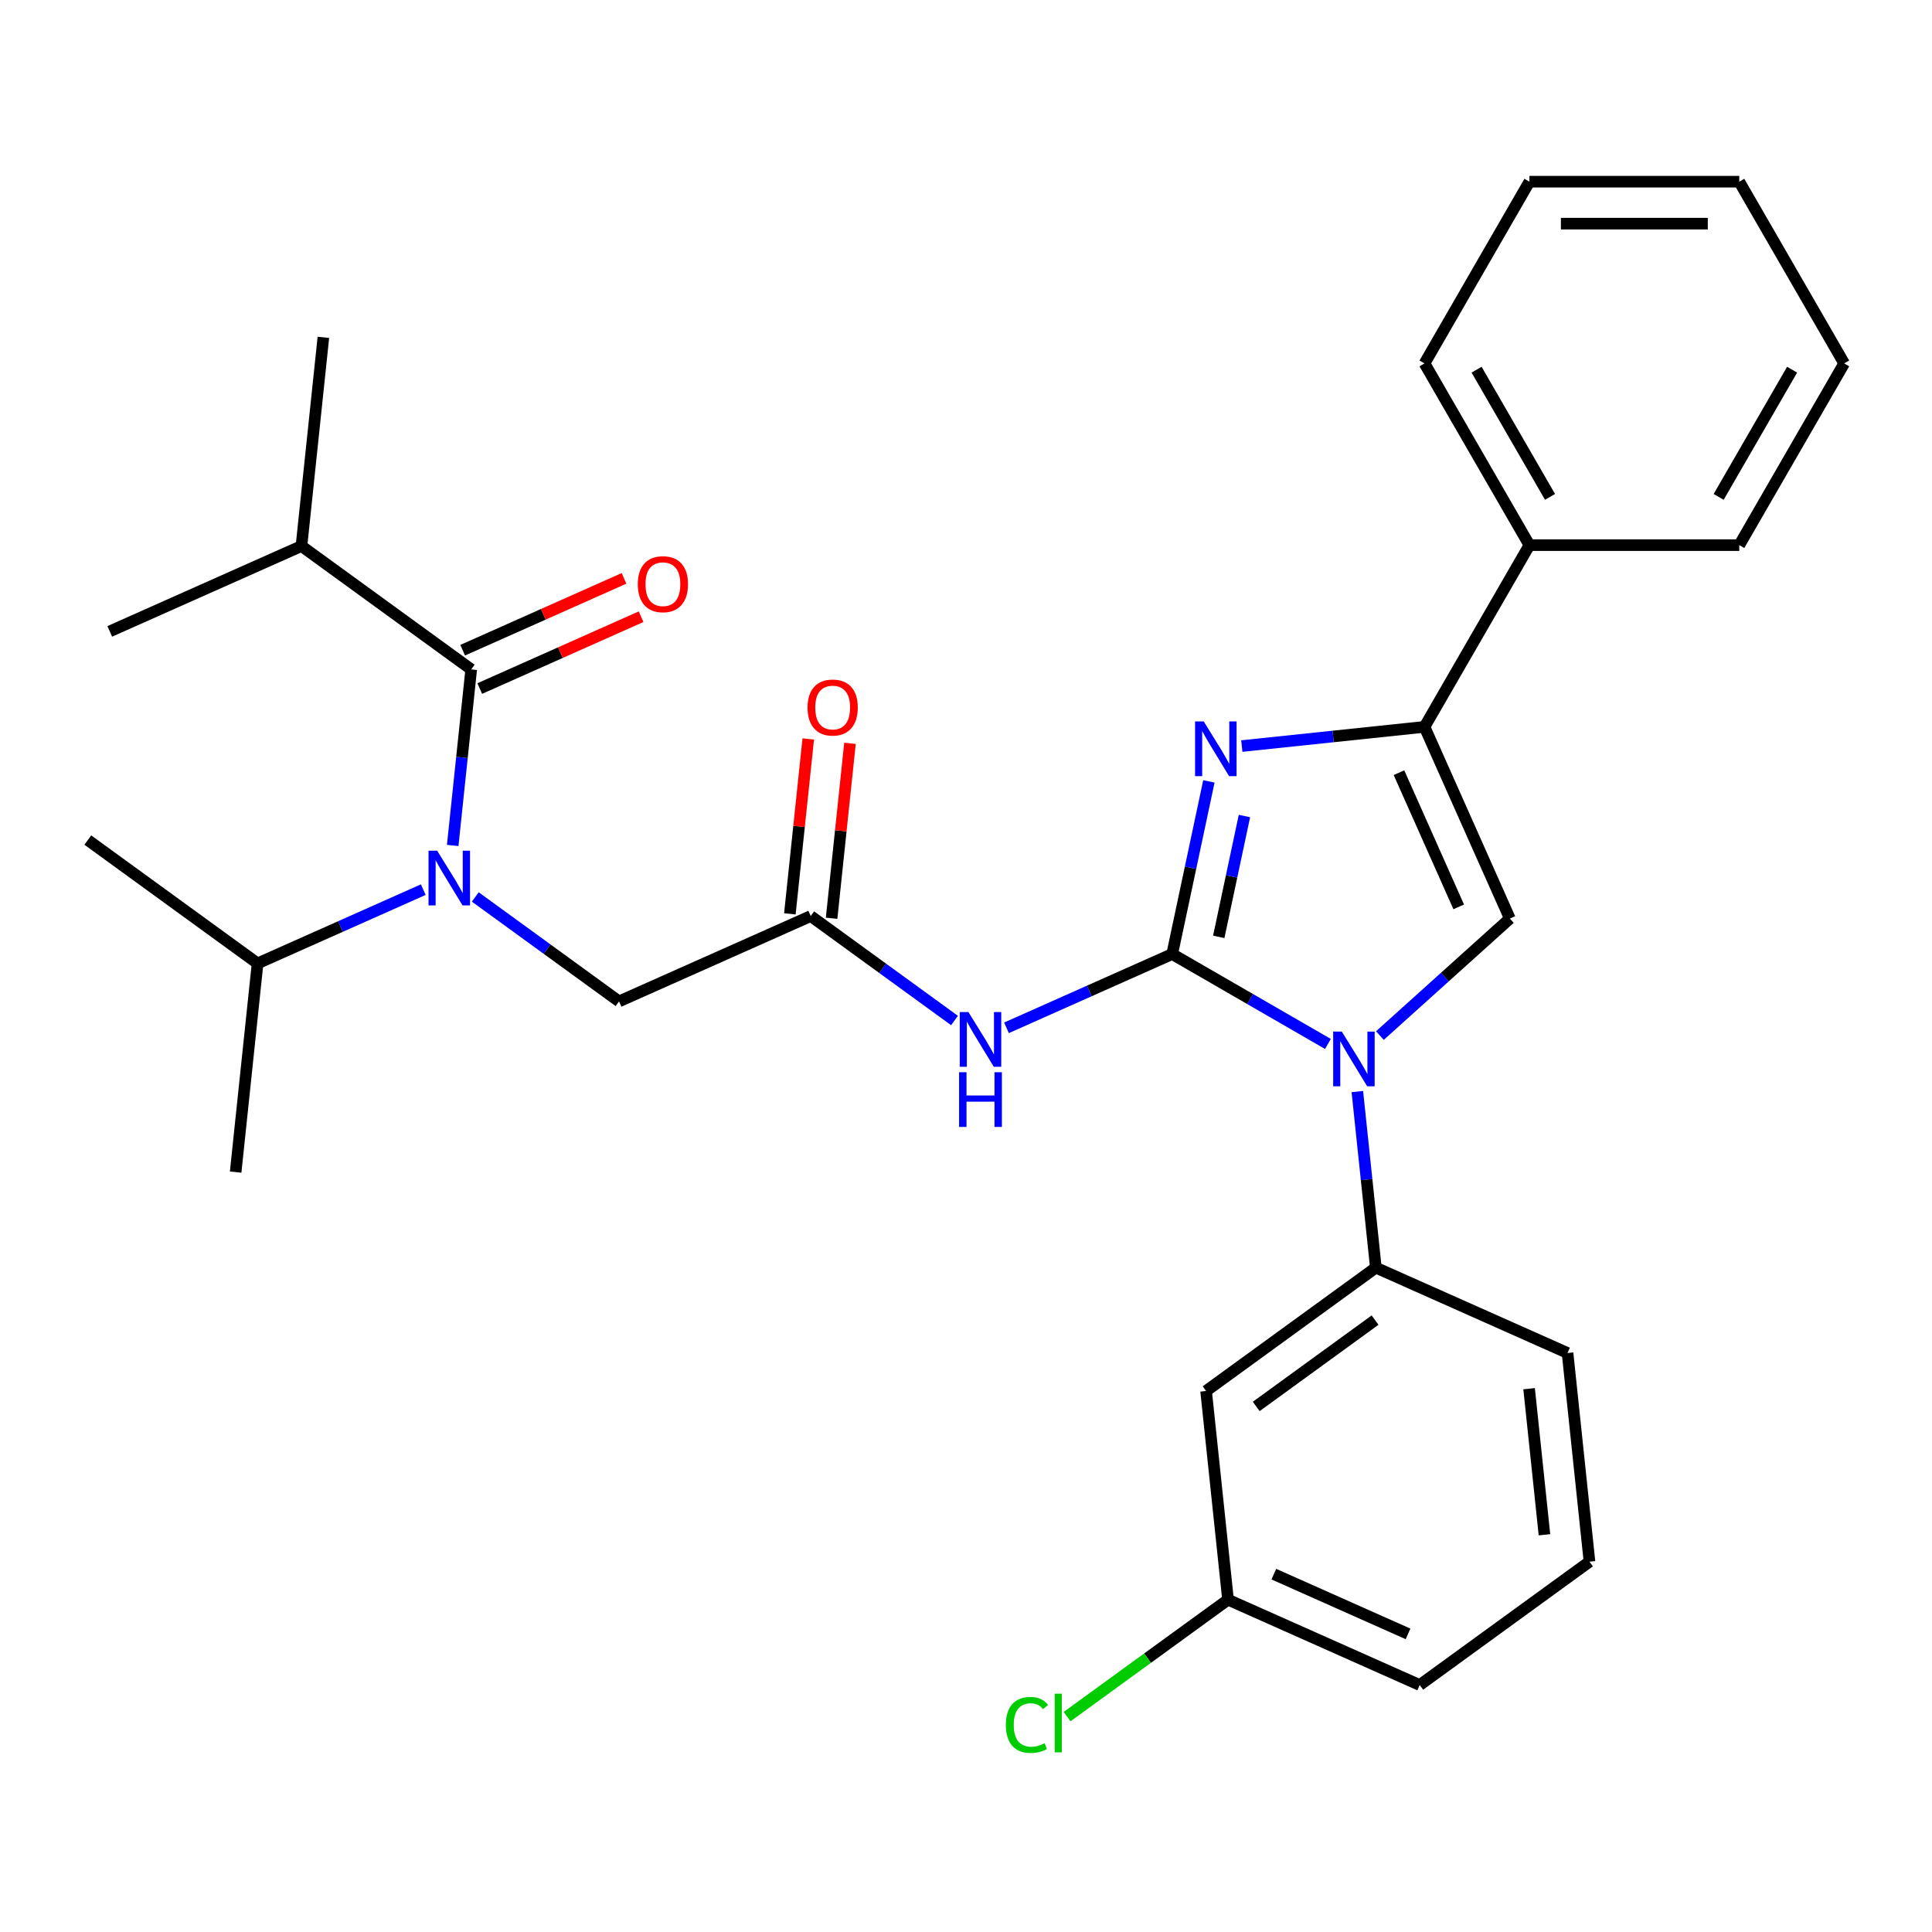 <?xml version='1.0' encoding='iso-8859-1'?>
<svg version='1.1' baseProfile='full'
              xmlns='http://www.w3.org/2000/svg'
                      xmlns:rdkit='http://www.rdkit.org/xml'
                      xmlns:xlink='http://www.w3.org/1999/xlink'
                  xml:space='preserve'
width='1000px' height='1000px' viewBox='0 0 1000 1000'>
<!-- END OF HEADER -->
<rect style='opacity:1.0;fill:#FFFFFF;stroke:none' width='1000' height='1000' x='0' y='0'> </rect>
<path class='bond-0' d='M 246,464.261 L 283.206,491.293' style='fill:none;fill-rule:evenodd;stroke:#0000FF;stroke-width:6px;stroke-linecap:butt;stroke-linejoin:miter;stroke-opacity:1' />
<path class='bond-0' d='M 283.206,491.293 L 320.413,518.325' style='fill:none;fill-rule:evenodd;stroke:#000000;stroke-width:6px;stroke-linecap:butt;stroke-linejoin:miter;stroke-opacity:1' />
<path class='bond-1' d='M 234.318,437.61 L 239.108,392.039' style='fill:none;fill-rule:evenodd;stroke:#0000FF;stroke-width:6px;stroke-linecap:butt;stroke-linejoin:miter;stroke-opacity:1' />
<path class='bond-1' d='M 239.108,392.039 L 243.898,346.468' style='fill:none;fill-rule:evenodd;stroke:#000000;stroke-width:6px;stroke-linecap:butt;stroke-linejoin:miter;stroke-opacity:1' />
<path class='bond-2' d='M 219.089,460.476 L 176.206,479.568' style='fill:none;fill-rule:evenodd;stroke:#0000FF;stroke-width:6px;stroke-linecap:butt;stroke-linejoin:miter;stroke-opacity:1' />
<path class='bond-2' d='M 176.206,479.568 L 133.323,498.661' style='fill:none;fill-rule:evenodd;stroke:#000000;stroke-width:6px;stroke-linecap:butt;stroke-linejoin:miter;stroke-opacity:1' />
<path class='bond-3' d='M 156.029,282.628 L 167.382,174.612' style='fill:none;fill-rule:evenodd;stroke:#000000;stroke-width:6px;stroke-linecap:butt;stroke-linejoin:miter;stroke-opacity:1' />
<path class='bond-4' d='M 156.029,282.628 L 56.807,326.804' style='fill:none;fill-rule:evenodd;stroke:#000000;stroke-width:6px;stroke-linecap:butt;stroke-linejoin:miter;stroke-opacity:1' />
<path class='bond-5' d='M 156.029,282.628 L 243.898,346.468' style='fill:none;fill-rule:evenodd;stroke:#000000;stroke-width:6px;stroke-linecap:butt;stroke-linejoin:miter;stroke-opacity:1' />
<path class='bond-6' d='M 248.315,356.391 L 290.068,337.801' style='fill:none;fill-rule:evenodd;stroke:#000000;stroke-width:6px;stroke-linecap:butt;stroke-linejoin:miter;stroke-opacity:1' />
<path class='bond-6' d='M 290.068,337.801 L 331.821,319.211' style='fill:none;fill-rule:evenodd;stroke:#FF0000;stroke-width:6px;stroke-linecap:butt;stroke-linejoin:miter;stroke-opacity:1' />
<path class='bond-6' d='M 239.48,336.546 L 281.233,317.957' style='fill:none;fill-rule:evenodd;stroke:#000000;stroke-width:6px;stroke-linecap:butt;stroke-linejoin:miter;stroke-opacity:1' />
<path class='bond-6' d='M 281.233,317.957 L 322.986,299.367' style='fill:none;fill-rule:evenodd;stroke:#FF0000;stroke-width:6px;stroke-linecap:butt;stroke-linejoin:miter;stroke-opacity:1' />
<path class='bond-7' d='M 133.323,498.661 L 45.455,434.821' style='fill:none;fill-rule:evenodd;stroke:#000000;stroke-width:6px;stroke-linecap:butt;stroke-linejoin:miter;stroke-opacity:1' />
<path class='bond-8' d='M 133.323,498.661 L 121.97,606.678' style='fill:none;fill-rule:evenodd;stroke:#000000;stroke-width:6px;stroke-linecap:butt;stroke-linejoin:miter;stroke-opacity:1' />
<path class='bond-9' d='M 494.048,528.213 L 456.841,501.181' style='fill:none;fill-rule:evenodd;stroke:#0000FF;stroke-width:6px;stroke-linecap:butt;stroke-linejoin:miter;stroke-opacity:1' />
<path class='bond-9' d='M 456.841,501.181 L 419.635,474.149' style='fill:none;fill-rule:evenodd;stroke:#000000;stroke-width:6px;stroke-linecap:butt;stroke-linejoin:miter;stroke-opacity:1' />
<path class='bond-10' d='M 520.958,531.998 L 563.841,512.906' style='fill:none;fill-rule:evenodd;stroke:#0000FF;stroke-width:6px;stroke-linecap:butt;stroke-linejoin:miter;stroke-opacity:1' />
<path class='bond-10' d='M 563.841,512.906 L 606.725,493.813' style='fill:none;fill-rule:evenodd;stroke:#000000;stroke-width:6px;stroke-linecap:butt;stroke-linejoin:miter;stroke-opacity:1' />
<path class='bond-11' d='M 430.436,475.284 L 435.194,430.014' style='fill:none;fill-rule:evenodd;stroke:#000000;stroke-width:6px;stroke-linecap:butt;stroke-linejoin:miter;stroke-opacity:1' />
<path class='bond-11' d='M 435.194,430.014 L 439.952,384.743' style='fill:none;fill-rule:evenodd;stroke:#FF0000;stroke-width:6px;stroke-linecap:butt;stroke-linejoin:miter;stroke-opacity:1' />
<path class='bond-11' d='M 408.833,473.013 L 413.591,427.743' style='fill:none;fill-rule:evenodd;stroke:#000000;stroke-width:6px;stroke-linecap:butt;stroke-linejoin:miter;stroke-opacity:1' />
<path class='bond-11' d='M 413.591,427.743 L 418.349,382.472' style='fill:none;fill-rule:evenodd;stroke:#FF0000;stroke-width:6px;stroke-linecap:butt;stroke-linejoin:miter;stroke-opacity:1' />
<path class='bond-12' d='M 419.635,474.149 L 320.413,518.325' style='fill:none;fill-rule:evenodd;stroke:#000000;stroke-width:6px;stroke-linecap:butt;stroke-linejoin:miter;stroke-opacity:1' />
<path class='bond-13' d='M 687.33,540.35 L 647.027,517.081' style='fill:none;fill-rule:evenodd;stroke:#0000FF;stroke-width:6px;stroke-linecap:butt;stroke-linejoin:miter;stroke-opacity:1' />
<path class='bond-13' d='M 647.027,517.081 L 606.725,493.813' style='fill:none;fill-rule:evenodd;stroke:#000000;stroke-width:6px;stroke-linecap:butt;stroke-linejoin:miter;stroke-opacity:1' />
<path class='bond-14' d='M 714.24,536.003 L 747.869,505.723' style='fill:none;fill-rule:evenodd;stroke:#0000FF;stroke-width:6px;stroke-linecap:butt;stroke-linejoin:miter;stroke-opacity:1' />
<path class='bond-14' d='M 747.869,505.723 L 781.499,475.443' style='fill:none;fill-rule:evenodd;stroke:#000000;stroke-width:6px;stroke-linecap:butt;stroke-linejoin:miter;stroke-opacity:1' />
<path class='bond-15' d='M 702.558,564.994 L 707.348,610.564' style='fill:none;fill-rule:evenodd;stroke:#0000FF;stroke-width:6px;stroke-linecap:butt;stroke-linejoin:miter;stroke-opacity:1' />
<path class='bond-15' d='M 707.348,610.564 L 712.138,656.135' style='fill:none;fill-rule:evenodd;stroke:#000000;stroke-width:6px;stroke-linecap:butt;stroke-linejoin:miter;stroke-opacity:1' />
<path class='bond-16' d='M 606.725,493.813 L 616.222,449.131' style='fill:none;fill-rule:evenodd;stroke:#000000;stroke-width:6px;stroke-linecap:butt;stroke-linejoin:miter;stroke-opacity:1' />
<path class='bond-16' d='M 616.222,449.131 L 625.719,404.45' style='fill:none;fill-rule:evenodd;stroke:#0000FF;stroke-width:6px;stroke-linecap:butt;stroke-linejoin:miter;stroke-opacity:1' />
<path class='bond-16' d='M 630.821,484.925 L 637.469,453.648' style='fill:none;fill-rule:evenodd;stroke:#000000;stroke-width:6px;stroke-linecap:butt;stroke-linejoin:miter;stroke-opacity:1' />
<path class='bond-16' d='M 637.469,453.648 L 644.118,422.371' style='fill:none;fill-rule:evenodd;stroke:#0000FF;stroke-width:6px;stroke-linecap:butt;stroke-linejoin:miter;stroke-opacity:1' />
<path class='bond-17' d='M 642.761,386.161 L 690.042,381.191' style='fill:none;fill-rule:evenodd;stroke:#0000FF;stroke-width:6px;stroke-linecap:butt;stroke-linejoin:miter;stroke-opacity:1' />
<path class='bond-17' d='M 690.042,381.191 L 737.323,376.222' style='fill:none;fill-rule:evenodd;stroke:#000000;stroke-width:6px;stroke-linecap:butt;stroke-linejoin:miter;stroke-opacity:1' />
<path class='bond-18' d='M 737.323,376.222 L 791.628,282.161' style='fill:none;fill-rule:evenodd;stroke:#000000;stroke-width:6px;stroke-linecap:butt;stroke-linejoin:miter;stroke-opacity:1' />
<path class='bond-19' d='M 737.323,376.222 L 781.499,475.443' style='fill:none;fill-rule:evenodd;stroke:#000000;stroke-width:6px;stroke-linecap:butt;stroke-linejoin:miter;stroke-opacity:1' />
<path class='bond-19' d='M 724.105,399.94 L 755.028,469.395' style='fill:none;fill-rule:evenodd;stroke:#000000;stroke-width:6px;stroke-linecap:butt;stroke-linejoin:miter;stroke-opacity:1' />
<path class='bond-20' d='M 954.545,188.101 L 900.24,282.161' style='fill:none;fill-rule:evenodd;stroke:#000000;stroke-width:6px;stroke-linecap:butt;stroke-linejoin:miter;stroke-opacity:1' />
<path class='bond-20' d='M 927.588,191.349 L 889.574,257.191' style='fill:none;fill-rule:evenodd;stroke:#000000;stroke-width:6px;stroke-linecap:butt;stroke-linejoin:miter;stroke-opacity:1' />
<path class='bond-21' d='M 954.545,188.101 L 900.24,94.041' style='fill:none;fill-rule:evenodd;stroke:#000000;stroke-width:6px;stroke-linecap:butt;stroke-linejoin:miter;stroke-opacity:1' />
<path class='bond-22' d='M 900.24,94.041 L 791.628,94.041' style='fill:none;fill-rule:evenodd;stroke:#000000;stroke-width:6px;stroke-linecap:butt;stroke-linejoin:miter;stroke-opacity:1' />
<path class='bond-22' d='M 883.948,115.763 L 807.92,115.763' style='fill:none;fill-rule:evenodd;stroke:#000000;stroke-width:6px;stroke-linecap:butt;stroke-linejoin:miter;stroke-opacity:1' />
<path class='bond-23' d='M 624.269,719.975 L 712.138,656.135' style='fill:none;fill-rule:evenodd;stroke:#000000;stroke-width:6px;stroke-linecap:butt;stroke-linejoin:miter;stroke-opacity:1' />
<path class='bond-23' d='M 650.218,727.973 L 711.726,683.285' style='fill:none;fill-rule:evenodd;stroke:#000000;stroke-width:6px;stroke-linecap:butt;stroke-linejoin:miter;stroke-opacity:1' />
<path class='bond-24' d='M 624.269,719.975 L 635.622,827.992' style='fill:none;fill-rule:evenodd;stroke:#000000;stroke-width:6px;stroke-linecap:butt;stroke-linejoin:miter;stroke-opacity:1' />
<path class='bond-25' d='M 712.138,656.135 L 811.359,700.311' style='fill:none;fill-rule:evenodd;stroke:#000000;stroke-width:6px;stroke-linecap:butt;stroke-linejoin:miter;stroke-opacity:1' />
<path class='bond-26' d='M 635.622,827.992 L 593.966,858.257' style='fill:none;fill-rule:evenodd;stroke:#000000;stroke-width:6px;stroke-linecap:butt;stroke-linejoin:miter;stroke-opacity:1' />
<path class='bond-26' d='M 593.966,858.257 L 552.309,888.522' style='fill:none;fill-rule:evenodd;stroke:#00CC00;stroke-width:6px;stroke-linecap:butt;stroke-linejoin:miter;stroke-opacity:1' />
<path class='bond-27' d='M 635.622,827.992 L 734.844,872.168' style='fill:none;fill-rule:evenodd;stroke:#000000;stroke-width:6px;stroke-linecap:butt;stroke-linejoin:miter;stroke-opacity:1' />
<path class='bond-27' d='M 659.341,814.774 L 728.796,845.697' style='fill:none;fill-rule:evenodd;stroke:#000000;stroke-width:6px;stroke-linecap:butt;stroke-linejoin:miter;stroke-opacity:1' />
<path class='bond-28' d='M 822.712,808.328 L 734.844,872.168' style='fill:none;fill-rule:evenodd;stroke:#000000;stroke-width:6px;stroke-linecap:butt;stroke-linejoin:miter;stroke-opacity:1' />
<path class='bond-29' d='M 822.712,808.328 L 811.359,700.311' style='fill:none;fill-rule:evenodd;stroke:#000000;stroke-width:6px;stroke-linecap:butt;stroke-linejoin:miter;stroke-opacity:1' />
<path class='bond-29' d='M 799.406,794.396 L 791.459,718.784' style='fill:none;fill-rule:evenodd;stroke:#000000;stroke-width:6px;stroke-linecap:butt;stroke-linejoin:miter;stroke-opacity:1' />
<path class='bond-30' d='M 791.628,94.041 L 737.323,188.101' style='fill:none;fill-rule:evenodd;stroke:#000000;stroke-width:6px;stroke-linecap:butt;stroke-linejoin:miter;stroke-opacity:1' />
<path class='bond-31' d='M 737.323,188.101 L 791.628,282.161' style='fill:none;fill-rule:evenodd;stroke:#000000;stroke-width:6px;stroke-linecap:butt;stroke-linejoin:miter;stroke-opacity:1' />
<path class='bond-31' d='M 764.28,191.349 L 802.294,257.191' style='fill:none;fill-rule:evenodd;stroke:#000000;stroke-width:6px;stroke-linecap:butt;stroke-linejoin:miter;stroke-opacity:1' />
<path class='bond-32' d='M 791.628,282.161 L 900.24,282.161' style='fill:none;fill-rule:evenodd;stroke:#000000;stroke-width:6px;stroke-linecap:butt;stroke-linejoin:miter;stroke-opacity:1' />
<path  class='atom-0' d='M 226.285 440.325
L 235.565 455.325
Q 236.485 456.805, 237.965 459.485
Q 239.445 462.165, 239.525 462.325
L 239.525 440.325
L 243.285 440.325
L 243.285 468.645
L 239.405 468.645
L 229.445 452.245
Q 228.285 450.325, 227.045 448.125
Q 225.845 445.925, 225.485 445.245
L 225.485 468.645
L 221.805 468.645
L 221.805 440.325
L 226.285 440.325
' fill='#0000FF'/>
<path  class='atom-3' d='M 330.119 302.372
Q 330.119 295.572, 333.479 291.772
Q 336.839 287.972, 343.119 287.972
Q 349.399 287.972, 352.759 291.772
Q 356.119 295.572, 356.119 302.372
Q 356.119 309.252, 352.719 313.172
Q 349.319 317.052, 343.119 317.052
Q 336.879 317.052, 333.479 313.172
Q 330.119 309.292, 330.119 302.372
M 343.119 313.852
Q 347.439 313.852, 349.759 310.972
Q 352.119 308.052, 352.119 302.372
Q 352.119 296.812, 349.759 294.012
Q 347.439 291.172, 343.119 291.172
Q 338.799 291.172, 336.439 293.972
Q 334.119 296.772, 334.119 302.372
Q 334.119 308.092, 336.439 310.972
Q 338.799 313.852, 343.119 313.852
' fill='#FF0000'/>
<path  class='atom-8' d='M 501.243 523.829
L 510.523 538.829
Q 511.443 540.309, 512.923 542.989
Q 514.403 545.669, 514.483 545.829
L 514.483 523.829
L 518.243 523.829
L 518.243 552.149
L 514.363 552.149
L 504.403 535.749
Q 503.243 533.829, 502.003 531.629
Q 500.803 529.429, 500.443 528.749
L 500.443 552.149
L 496.763 552.149
L 496.763 523.829
L 501.243 523.829
' fill='#0000FF'/>
<path  class='atom-8' d='M 496.423 554.981
L 500.263 554.981
L 500.263 567.021
L 514.743 567.021
L 514.743 554.981
L 518.583 554.981
L 518.583 583.301
L 514.743 583.301
L 514.743 570.221
L 500.263 570.221
L 500.263 583.301
L 496.423 583.301
L 496.423 554.981
' fill='#0000FF'/>
<path  class='atom-10' d='M 417.988 366.212
Q 417.988 359.412, 421.348 355.612
Q 424.708 351.812, 430.988 351.812
Q 437.268 351.812, 440.628 355.612
Q 443.988 359.412, 443.988 366.212
Q 443.988 373.092, 440.588 377.012
Q 437.188 380.892, 430.988 380.892
Q 424.748 380.892, 421.348 377.012
Q 417.988 373.132, 417.988 366.212
M 430.988 377.692
Q 435.308 377.692, 437.628 374.812
Q 439.988 371.892, 439.988 366.212
Q 439.988 360.652, 437.628 357.852
Q 435.308 355.012, 430.988 355.012
Q 426.668 355.012, 424.308 357.812
Q 421.988 360.612, 421.988 366.212
Q 421.988 371.932, 424.308 374.812
Q 426.668 377.692, 430.988 377.692
' fill='#FF0000'/>
<path  class='atom-12' d='M 694.525 533.958
L 703.805 548.958
Q 704.725 550.438, 706.205 553.118
Q 707.685 555.798, 707.765 555.958
L 707.765 533.958
L 711.525 533.958
L 711.525 562.278
L 707.645 562.278
L 697.685 545.878
Q 696.525 543.958, 695.285 541.758
Q 694.085 539.558, 693.725 538.878
L 693.725 562.278
L 690.045 562.278
L 690.045 533.958
L 694.525 533.958
' fill='#0000FF'/>
<path  class='atom-14' d='M 623.046 373.415
L 632.326 388.415
Q 633.246 389.895, 634.726 392.575
Q 636.206 395.255, 636.286 395.415
L 636.286 373.415
L 640.046 373.415
L 640.046 401.735
L 636.166 401.735
L 626.206 385.335
Q 625.046 383.415, 623.806 381.215
Q 622.606 379.015, 622.246 378.335
L 622.246 401.735
L 618.566 401.735
L 618.566 373.415
L 623.046 373.415
' fill='#0000FF'/>
<path  class='atom-22' d='M 520.634 892.812
Q 520.634 885.772, 523.914 882.092
Q 527.234 878.372, 533.514 878.372
Q 539.354 878.372, 542.474 882.492
L 539.834 884.652
Q 537.554 881.652, 533.514 881.652
Q 529.234 881.652, 526.954 884.532
Q 524.714 887.372, 524.714 892.812
Q 524.714 898.412, 527.034 901.292
Q 529.394 904.172, 533.954 904.172
Q 537.074 904.172, 540.714 902.292
L 541.834 905.292
Q 540.354 906.252, 538.114 906.812
Q 535.874 907.372, 533.394 907.372
Q 527.234 907.372, 523.914 903.612
Q 520.634 899.852, 520.634 892.812
' fill='#00CC00'/>
<path  class='atom-22' d='M 545.914 876.652
L 549.594 876.652
L 549.594 907.012
L 545.914 907.012
L 545.914 876.652
' fill='#00CC00'/>
</svg>
